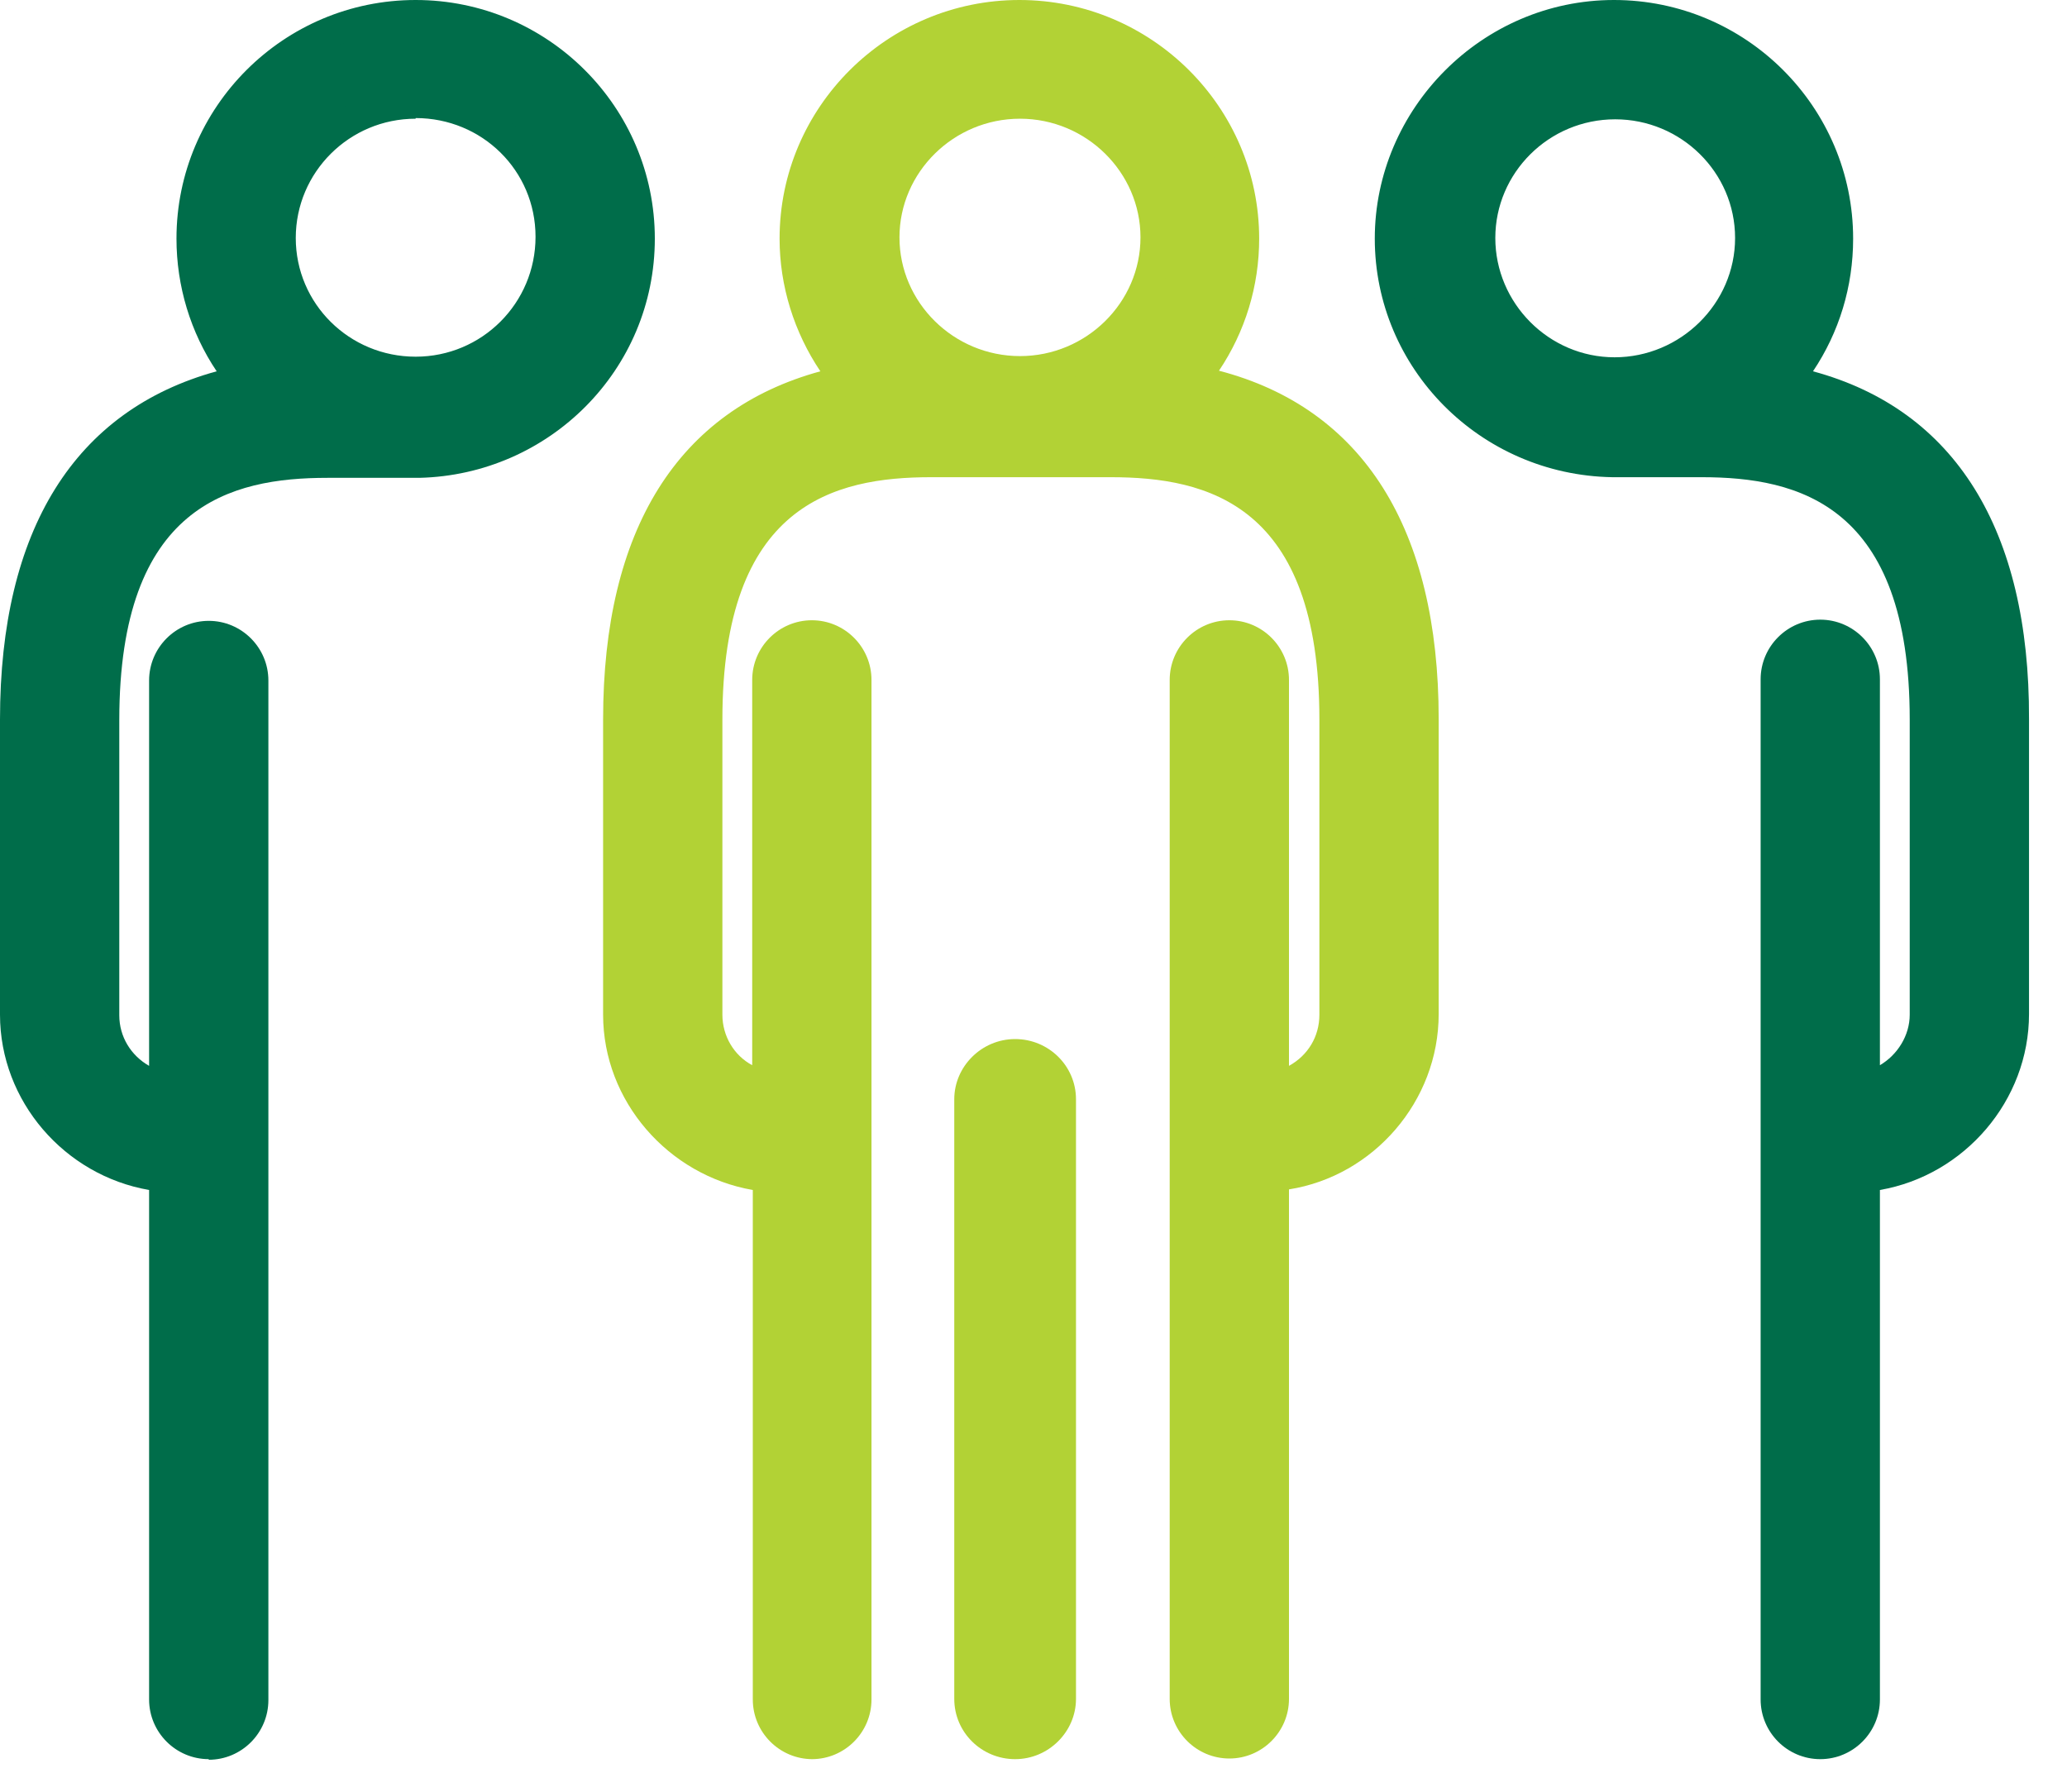 <svg xmlns="http://www.w3.org/2000/svg" width="45" height="39" viewBox="0 0 45 39" fill="none"><path fill-rule="evenodd" clip-rule="evenodd" d="M22.1 22.961C21.557 22.961 21.106 23.398 21.106 23.942V36.992C21.106 37.535 21.543 37.973 22.1 37.973C22.656 37.973 23.094 37.535 23.094 36.992V23.942C23.094 23.398 22.656 22.961 22.1 22.961Z" fill="#B2D235"></path><path d="M22.1 38.291C21.371 38.291 20.775 37.708 20.775 36.979V23.928C20.775 23.213 21.371 22.617 22.1 22.617C22.829 22.617 23.425 23.2 23.425 23.928V36.979C23.425 37.694 22.829 38.291 22.1 38.291ZM22.1 23.292C21.742 23.292 21.437 23.584 21.437 23.942V36.992C21.437 37.35 21.729 37.641 22.1 37.641C22.471 37.641 22.762 37.35 22.762 36.992V23.942C22.762 23.584 22.471 23.292 22.1 23.292Z" fill="#B2D235"></path><path fill-rule="evenodd" clip-rule="evenodd" d="M9.049 2.252C10.666 2.252 11.991 3.564 11.991 5.167C11.991 6.77 10.666 8.109 9.049 8.109C7.433 8.109 6.108 6.797 6.108 5.194C6.108 3.591 7.433 2.252 9.049 2.252ZM13.925 5.194C13.925 2.517 11.739 0.331 9.049 0.331C6.36 0.331 4.174 2.504 4.174 5.194C4.174 6.373 4.584 7.459 5.286 8.294C2.054 8.943 0.344 11.474 0.344 15.674V22.1C0.344 23.942 1.775 25.465 3.577 25.624V37.005C3.577 37.535 4.015 37.973 4.545 37.973C5.074 37.973 5.512 37.535 5.512 37.005V14.8C5.512 14.27 5.074 13.832 4.545 13.832C4.015 13.832 3.577 14.27 3.577 14.8V23.663C2.835 23.518 2.266 22.855 2.266 22.087V15.661C2.266 10.639 5.048 10.056 7.128 10.056H9.116C11.765 9.99 13.912 7.83 13.912 5.18L13.925 5.194Z" fill="#006D4A"></path><path d="M4.545 38.291C3.829 38.291 3.246 37.708 3.246 36.992V25.902C1.404 25.584 0 23.968 0 22.087V15.661C0 11.527 1.63 8.93 4.717 8.082C4.147 7.234 3.842 6.227 3.842 5.194C3.842 2.332 6.174 0 9.049 0C11.924 0 14.256 2.332 14.256 5.194C14.256 8.056 11.951 10.335 9.129 10.401H7.128C5.021 10.401 2.597 10.997 2.597 15.674V22.1C2.597 22.564 2.849 22.974 3.246 23.2V14.813C3.246 14.097 3.829 13.514 4.545 13.514C5.26 13.514 5.843 14.097 5.843 14.813V37.005C5.843 37.721 5.26 38.304 4.545 38.304V38.291ZM9.049 0.662C6.545 0.662 4.505 2.69 4.505 5.194C4.505 6.254 4.876 7.287 5.538 8.082L5.896 8.506L5.353 8.612C2.252 9.235 0.676 11.606 0.676 15.661V22.087C0.676 23.73 1.961 25.134 3.617 25.293L3.922 25.32V37.005C3.922 37.35 4.2 37.641 4.558 37.641C4.915 37.641 5.194 37.35 5.194 37.005V14.8C5.194 14.442 4.915 14.164 4.558 14.164C4.2 14.164 3.922 14.455 3.922 14.8V24.074L3.524 23.994C2.61 23.809 1.948 23.014 1.948 22.087V15.661C1.948 9.725 5.856 9.725 7.141 9.725H9.089C11.593 9.672 13.607 7.632 13.607 5.18C13.607 2.729 11.567 0.649 9.063 0.649L9.049 0.662ZM9.049 8.44C7.247 8.44 5.777 6.982 5.777 5.194C5.777 3.405 7.247 1.934 9.049 1.934C10.851 1.934 12.322 3.392 12.322 5.18C12.322 6.969 10.851 8.453 9.049 8.453V8.44ZM9.049 2.584C7.605 2.584 6.439 3.75 6.439 5.18C6.439 6.611 7.605 7.764 9.049 7.764C10.493 7.764 11.659 6.598 11.659 5.154C11.659 3.71 10.493 2.57 9.049 2.57V2.584Z" fill="#006D4A"></path><path fill-rule="evenodd" clip-rule="evenodd" d="M32.222 5.194C32.222 3.591 33.547 2.279 35.164 2.279C36.78 2.279 38.105 3.591 38.105 5.194C38.105 6.797 36.767 8.109 35.151 8.109C33.534 8.109 32.222 6.797 32.222 5.194ZM38.9 8.294C39.602 7.446 40.013 6.373 40.013 5.194C40.013 2.517 37.827 0.331 35.137 0.331C32.448 0.331 30.262 2.504 30.262 5.194C30.262 7.883 32.408 10.003 35.058 10.056H37.045C39.125 10.056 41.908 10.639 41.908 15.661V22.087C41.908 22.855 41.338 23.518 40.596 23.663V14.8C40.596 14.27 40.159 13.832 39.629 13.832C39.099 13.832 38.661 14.27 38.661 14.8V37.005C38.661 37.535 39.099 37.973 39.629 37.973C40.159 37.973 40.596 37.535 40.596 37.005V25.624C42.411 25.465 43.842 23.942 43.842 22.087V15.661C43.855 11.474 42.159 8.957 38.9 8.294Z" fill="#006D4A"></path><path d="M39.629 38.291C38.913 38.291 38.33 37.708 38.33 36.992V14.786C38.33 14.071 38.913 13.488 39.629 13.488C40.344 13.488 40.927 14.071 40.927 14.786V23.186C41.311 22.961 41.576 22.537 41.576 22.087V15.661C41.576 10.984 39.152 10.387 37.045 10.387H35.097C32.222 10.335 29.93 8.016 29.93 5.194C29.93 2.372 32.262 0 35.137 0C38.012 0 40.344 2.332 40.344 5.194C40.344 6.24 40.039 7.234 39.47 8.082C42.557 8.917 44.187 11.527 44.173 15.648V22.073C44.173 23.955 42.769 25.584 40.927 25.902V36.992C40.927 37.708 40.344 38.291 39.629 38.291ZM39.629 14.15C39.284 14.15 38.993 14.442 38.993 14.786V36.992C38.993 37.35 39.271 37.628 39.629 37.628C39.986 37.628 40.265 37.337 40.265 36.992V25.306L40.569 25.28C42.226 25.134 43.511 23.73 43.511 22.073V15.648C43.524 11.606 41.947 9.235 38.834 8.612L38.291 8.506L38.635 8.082C39.311 7.261 39.682 6.254 39.682 5.194C39.682 2.703 37.641 0.662 35.137 0.662C32.633 0.662 30.593 2.69 30.593 5.194C30.593 7.698 32.593 9.685 35.058 9.725H37.045C38.33 9.725 42.239 9.725 42.239 15.661V22.087C42.239 23.014 41.576 23.809 40.662 23.994L40.265 24.074V14.8C40.265 14.442 39.973 14.164 39.629 14.164V14.15ZM35.151 8.44C33.349 8.44 31.891 6.982 31.891 5.18C31.891 3.379 33.362 1.934 35.164 1.934C36.966 1.934 38.436 3.392 38.436 5.18C38.436 6.969 36.966 8.44 35.151 8.44ZM35.164 2.597C33.719 2.597 32.554 3.763 32.554 5.18C32.554 6.598 33.719 7.777 35.151 7.777C36.581 7.777 37.774 6.611 37.774 5.18C37.774 3.75 36.595 2.597 35.164 2.597Z" fill="#006D4A"></path><path fill-rule="evenodd" clip-rule="evenodd" d="M22.206 2.252C23.835 2.252 25.16 3.564 25.16 5.167C25.16 6.77 23.835 8.082 22.206 8.082C20.576 8.082 19.251 6.77 19.251 5.167C19.251 3.564 20.576 2.252 22.206 2.252ZM25.982 8.268C26.684 7.433 27.095 6.346 27.095 5.18C27.095 2.504 24.895 0.318 22.206 0.318C19.516 0.318 17.317 2.491 17.317 5.18C17.317 6.36 17.741 7.446 18.43 8.281C15.184 8.93 13.461 11.461 13.461 15.661V22.087C13.461 23.928 14.892 25.452 16.707 25.611V36.992C16.707 37.522 17.145 37.959 17.675 37.959C18.205 37.959 18.642 37.522 18.642 36.992V14.8C18.642 14.27 18.205 13.832 17.675 13.832C17.145 13.832 16.707 14.27 16.707 14.8V23.663C15.965 23.518 15.396 22.855 15.396 22.087V15.661C15.396 10.639 18.191 10.056 20.271 10.056H24.18C26.273 10.056 29.056 10.639 29.056 15.661V22.087C29.056 22.882 28.486 23.518 27.731 23.663V14.8C27.731 14.27 27.294 13.832 26.764 13.832C26.234 13.832 25.796 14.27 25.796 14.8V36.979C25.796 37.509 26.234 37.946 26.764 37.946C27.294 37.946 27.731 37.509 27.731 36.979V25.598C29.546 25.452 31.003 23.915 31.003 22.073V15.648C31.003 11.434 29.268 8.917 25.982 8.268Z" fill="#B2D235"></path><path d="M17.688 38.291C16.972 38.291 16.389 37.708 16.389 36.992V25.902C14.548 25.584 13.13 23.968 13.13 22.087V15.661C13.13 11.527 14.76 8.93 17.86 8.082C17.29 7.234 16.972 6.227 16.972 5.194C16.972 2.332 19.317 0 22.193 0C25.068 0 27.413 2.332 27.413 5.194C27.413 6.227 27.108 7.221 26.538 8.069C29.678 8.89 31.321 11.514 31.321 15.648V22.073C31.321 23.968 29.904 25.598 28.062 25.889V36.979C28.062 37.694 27.479 38.277 26.764 38.277C26.048 38.277 25.465 37.694 25.465 36.979V14.8C25.465 14.084 26.048 13.501 26.764 13.501C27.479 13.501 28.062 14.084 28.062 14.8V23.2C28.473 22.974 28.724 22.564 28.724 22.087V15.661C28.724 10.984 26.3 10.387 24.18 10.387H20.271C18.152 10.387 15.727 10.984 15.727 15.661V22.087C15.727 22.55 15.979 22.974 16.376 23.186V14.8C16.376 14.084 16.959 13.501 17.675 13.501C18.39 13.501 18.973 14.084 18.973 14.8V36.992C18.973 37.708 18.39 38.291 17.675 38.291H17.688ZM22.206 0.662C19.689 0.662 17.648 2.69 17.648 5.194C17.648 6.254 18.019 7.287 18.695 8.082L19.052 8.506L18.509 8.612C15.383 9.235 13.806 11.606 13.806 15.661V22.087C13.806 23.73 15.104 25.134 16.76 25.293L17.065 25.32V37.005C17.065 37.35 17.357 37.641 17.701 37.641C18.046 37.641 18.337 37.35 18.337 37.005V14.8C18.337 14.442 18.046 14.164 17.701 14.164C17.357 14.164 17.065 14.455 17.065 14.8V24.074L16.668 23.994C15.753 23.809 15.091 23.014 15.091 22.087V15.661C15.091 9.725 19.013 9.725 20.298 9.725H24.206C25.492 9.725 29.413 9.725 29.413 15.661V22.087C29.413 23.027 28.751 23.809 27.824 23.994L27.426 24.074V14.813C27.426 14.455 27.135 14.177 26.79 14.177C26.446 14.177 26.154 14.468 26.154 14.813V36.992C26.154 37.337 26.446 37.628 26.79 37.628C27.135 37.628 27.426 37.337 27.426 36.992V25.306L27.731 25.28C29.387 25.147 30.699 23.743 30.699 22.073V15.648C30.699 11.58 29.096 9.208 25.942 8.599L25.386 8.493L25.743 8.056C26.419 7.261 26.79 6.24 26.79 5.18C26.79 2.69 24.75 0.649 22.232 0.649L22.206 0.662ZM22.206 8.427C20.391 8.427 18.92 6.969 18.92 5.18C18.92 3.392 20.391 1.934 22.206 1.934C24.021 1.934 25.492 3.392 25.492 5.18C25.492 6.969 24.021 8.427 22.206 8.427ZM22.206 2.584C20.762 2.584 19.582 3.75 19.582 5.167C19.582 6.585 20.762 7.751 22.206 7.751C23.65 7.751 24.829 6.585 24.829 5.167C24.829 3.75 23.65 2.584 22.206 2.584Z" fill="#B2D235"></path></svg>